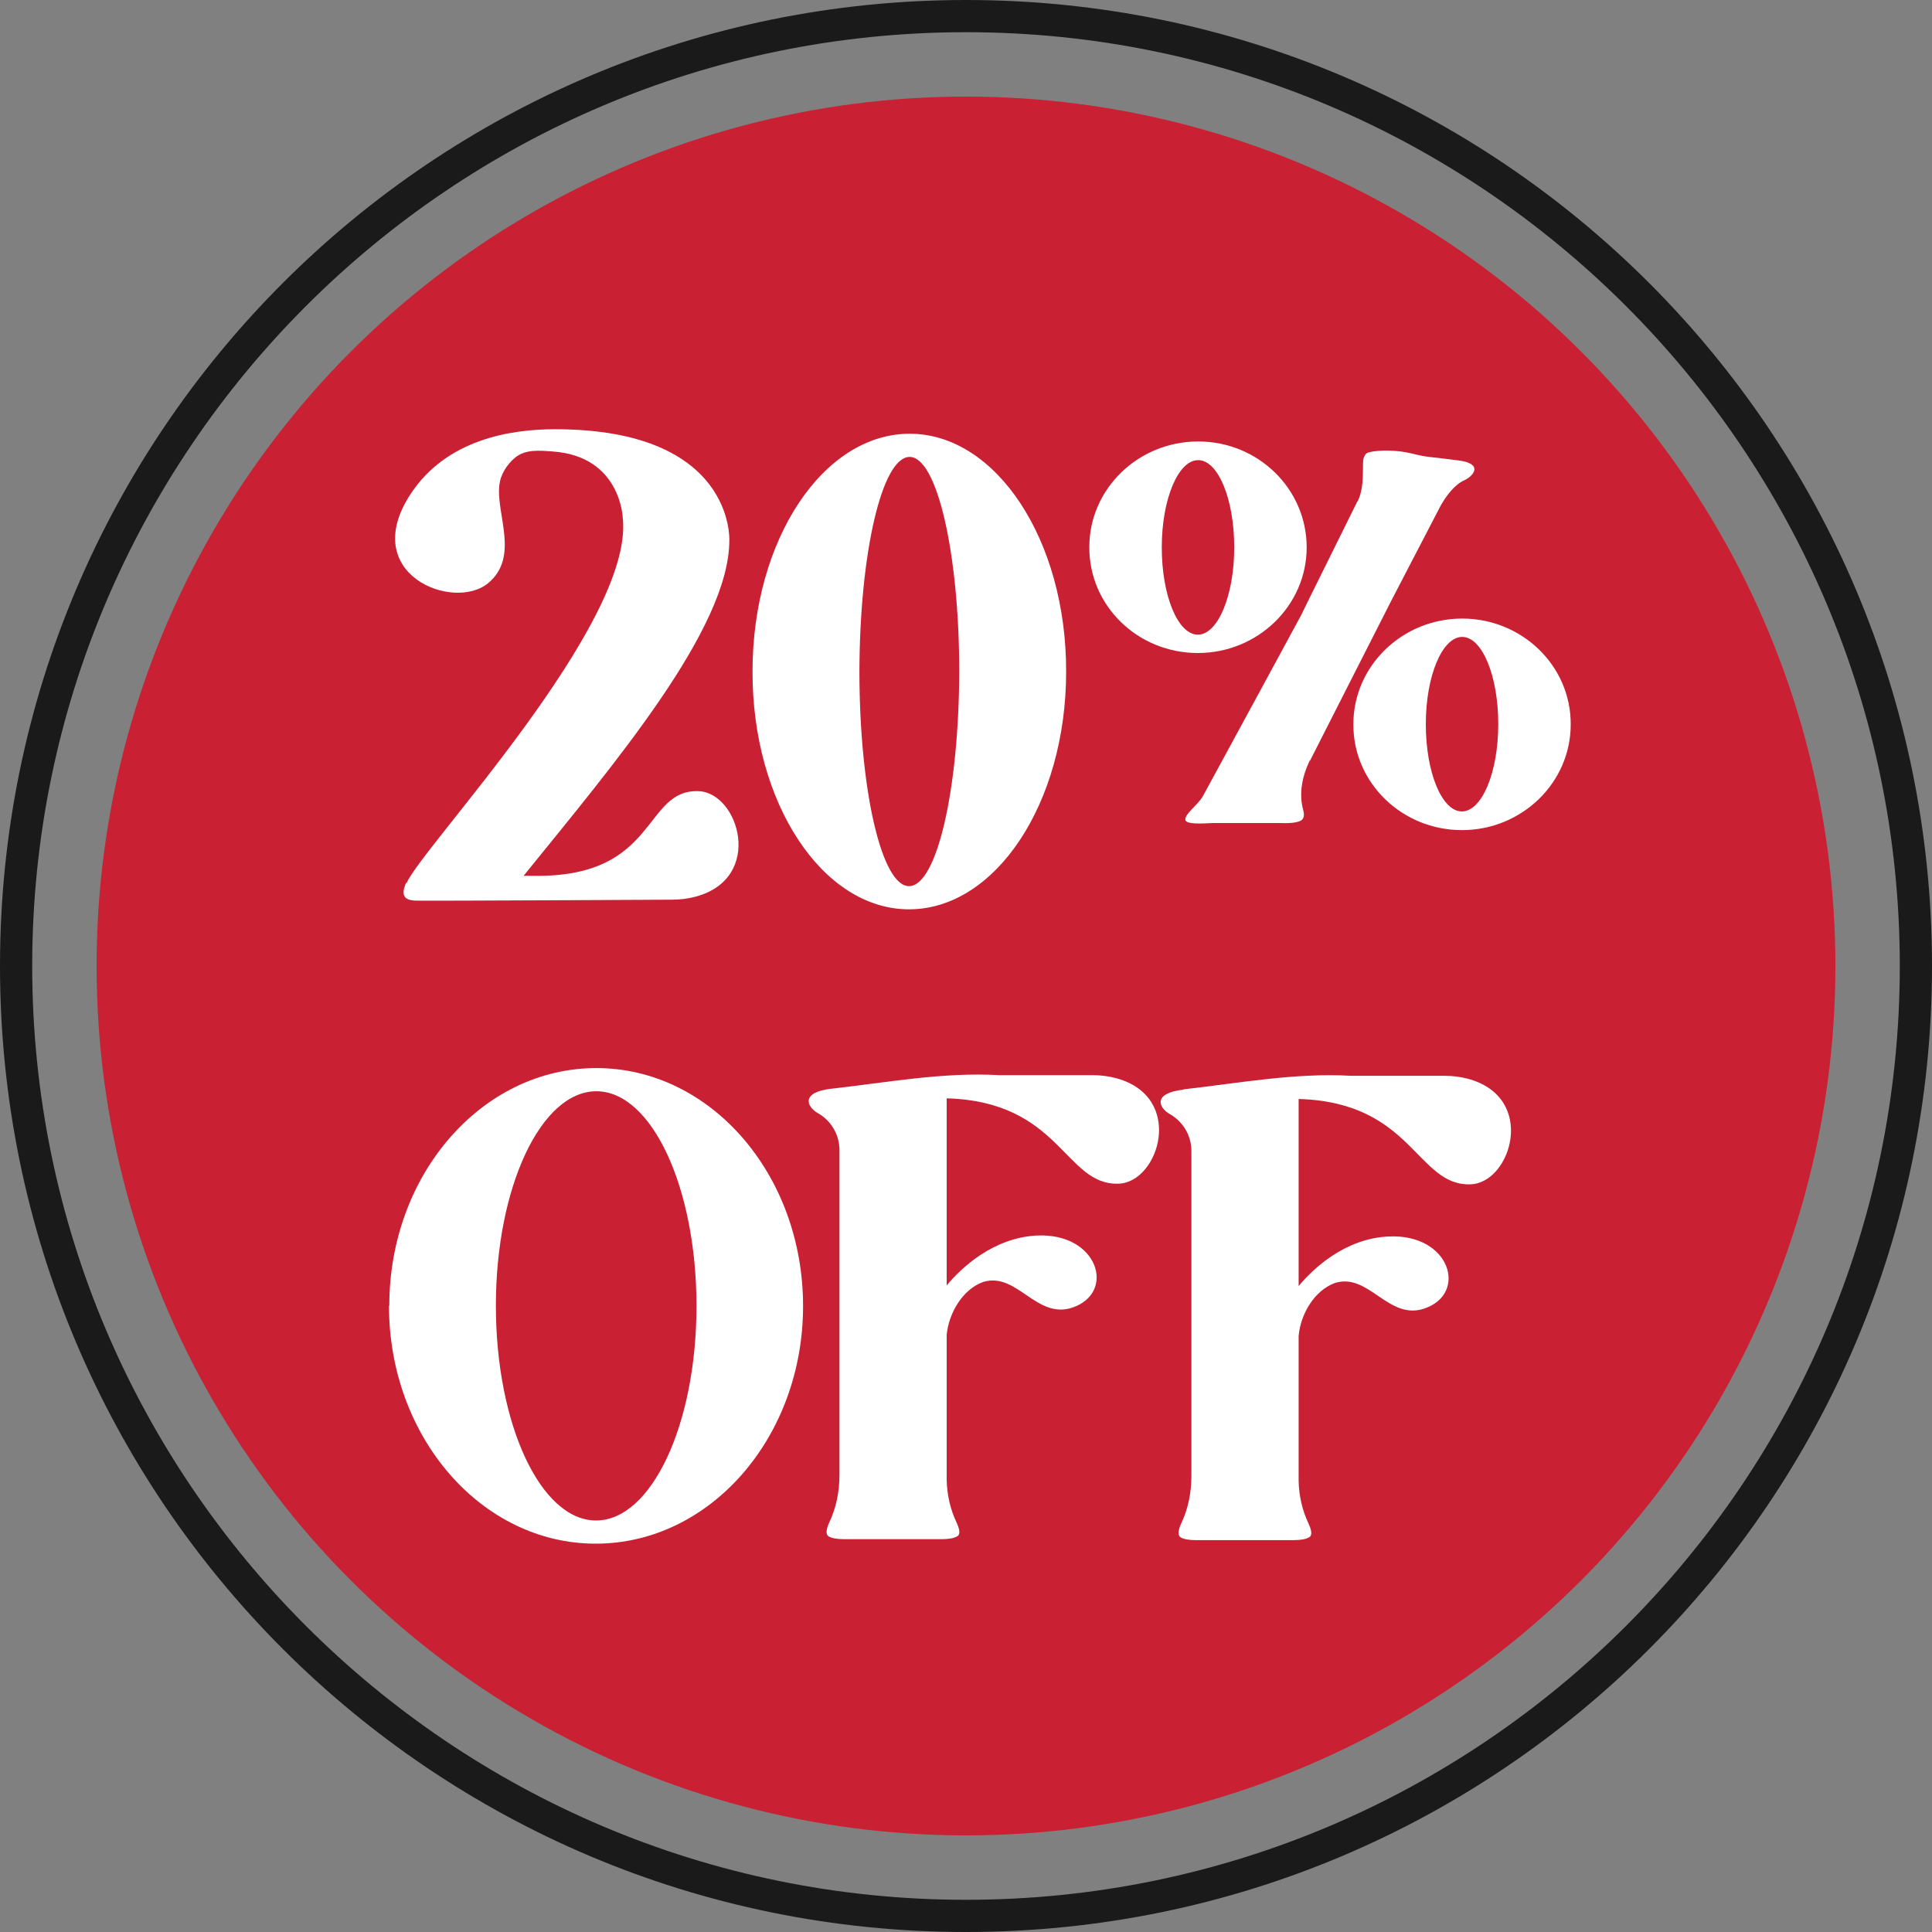 <?xml version="1.0" encoding="UTF-8"?>
<svg id="uuid-bccc2b1d-abc8-40f3-9f75-635dc1af42b9" data-name="Capa_1" xmlns="http://www.w3.org/2000/svg" viewBox="0 0 60 60">
  <rect x="0" y="0" width="60" height="60" fill="#808080" stroke="none"/>
  <defs>
    <style>
      .uuid-8c9cad1f-3a9b-4578-a7c2-afe480db7168 {
        fill: #fff;
      }

      .uuid-3c934670-931f-4ad1-9aac-db10f40f1012 {
        fill: #c92033;
      }

      .uuid-a58cb2c7-8a93-4c68-abb0-d4dd8d9f3902 {
        fill: #1a1a1a;
      }
    </style>
  </defs>
  <path class="uuid-a58cb2c7-8a93-4c68-abb0-d4dd8d9f3902" d="M30,1c15.99,0,29,13.01,29,29s-13.01,29-29,29S1,45.99,1,30,14.01,1,30,1M30,0C13.43,0,0,13.43,0,30s13.43,30,30,30,30-13.43,30-30S46.57,0,30,0h0Z"/>
  <circle class="uuid-3c934670-931f-4ad1-9aac-db10f40f1012" cx="30" cy="30" r="27"/>
  <g>
    <path class="uuid-8c9cad1f-3a9b-4578-a7c2-afe480db7168" d="M12.63,27.42c.47-1.1,7.08-8.07,6.71-11.34,0,0-.06-1.92-2.19-2.06-.41-.03-.83-.07-1.15.19-.27.22-.46.55-.49.84-.12.9.64,2.24-.35,3.06-1.07.89-4.03-.27-2.42-2.75,1.11-1.71,3.1-2.03,4.5-2.03,5.58,0,5.41,3.45,5.41,3.45,0,2.75-3.61,6.98-6.39,10.42h.44c3.74,0,3.28-2.69,4.99-2.63,1.26.04,2.06,2.71-.1,3.28-.23.06-.47.09-.72.09,0,0-7.31.04-7.92.03-.4,0-.51-.16-.34-.55Z"/>
    <path class="uuid-8c9cad1f-3a9b-4578-a7c2-afe480db7168" d="M23.37,20.85c0-4.08,2.19-7.38,4.88-7.38,2.69,0,4.87,3.31,4.86,7.39,0,4.08-2.19,7.38-4.88,7.38-2.69,0-4.87-3.31-4.86-7.39ZM28.25,14.19c-.86,0-1.55,2.98-1.56,6.66,0,3.68.69,6.67,1.54,6.67.86,0,1.55-2.98,1.56-6.66,0-3.68-.69-6.67-1.54-6.67h0Z"/>
    <path class="uuid-8c9cad1f-3a9b-4578-a7c2-afe480db7168" d="M37.2,20.28c-1.87,0-3.38-1.47-3.37-3.29,0-1.81,1.52-3.28,3.38-3.28,1.86,0,3.37,1.47,3.37,3.29,0,1.81-1.52,3.28-3.38,3.28ZM37.2,19.71c.62,0,1.13-1.21,1.13-2.71,0-1.5-.5-2.71-1.12-2.71-.62,0-1.13,1.21-1.13,2.71,0,1.5.5,2.71,1.12,2.71ZM40.68,23.61c-.24.49-.33,1-.23,1.45,0,.03.02.06.02.09.04.14.04.28-.08.34-.14.07-.39.08-.67.07h-2.05c-.28.01-.86.06-.86-.11,0-.19.4-.46.55-.73.21-.38,3.04-5.6,3.04-5.6l.24-.49,1.52-3.07v.02c.19-.41.16-.79.17-1.19,0-.13.03-.25.12-.32.19-.09.8-.1,1.18-.03.33.06.42.11.76.15.27.03.6.07.91.11.14.02.24.04.32.08.33.14.12.41-.15.54h-.01c-.38.19-.67.67-.79.92l-1.47,2.83-2.52,4.96ZM48.78,22.5c0,1.81-1.52,3.28-3.38,3.28s-3.38-1.47-3.37-3.29c0-1.81,1.52-3.28,3.38-3.28s3.38,1.47,3.37,3.29ZM46.53,22.49c0-1.5-.5-2.71-1.12-2.71s-1.13,1.21-1.13,2.71c0,1.5.5,2.71,1.12,2.71s1.13-1.21,1.13-2.71Z"/>
    <path class="uuid-8c9cad1f-3a9b-4578-a7c2-afe480db7168" d="M12.09,40.55c0-4.08,2.88-7.38,6.43-7.38s6.42,3.31,6.42,7.39c0,4.08-2.89,7.38-6.44,7.38s-6.42-3.31-6.42-7.39ZM15.4,40.55c0,3.68,1.39,6.67,3.11,6.67s3.12-2.98,3.12-6.66c0-3.68-1.39-6.67-3.11-6.67s-3.12,2.98-3.12,6.66Z"/>
    <path class="uuid-8c9cad1f-3a9b-4578-a7c2-afe480db7168" d="M25.83,33.81c1.7-.19,3.46-.52,5.2-.42h2.91c.24,0,.48.03.71.09,2.17.58,1.35,3.24.09,3.28-1.68.06-1.79-2.55-5.34-2.65v5.81c.44-.53,1.43-1.48,2.8-1.55,1.91-.09,2.47,1.78,1.1,2.24-1.12.37-1.71-1.11-2.76-.8-.65.23-1.08.98-1.14,1.65v4.5c.01.46.11.91.31,1.33.08.18.13.35.02.42-.1.06-.27.09-.47.09h-3.06c-.2,0-.38-.03-.47-.09-.1-.07-.06-.24.02-.42.22-.46.32-.97.32-1.48v.02s0-10.12,0-10.12c0-.47-.26-.91-.67-1.14-.35-.2-.54-.65.42-.76Z"/>
    <path class="uuid-8c9cad1f-3a9b-4578-a7c2-afe480db7168" d="M36.76,33.83c1.7-.19,3.46-.52,5.2-.42h2.91c.24,0,.48.03.71.09,2.17.58,1.35,3.24.09,3.28-1.68.06-1.79-2.55-5.34-2.65v5.81c.44-.53,1.43-1.48,2.8-1.54,1.91-.09,2.47,1.78,1.1,2.24-1.12.37-1.71-1.11-2.76-.8-.65.23-1.08.97-1.14,1.65v4.5c.01.46.11.91.31,1.33.08.18.13.35.02.42-.1.06-.27.09-.47.09h-3.06c-.2,0-.38-.03-.47-.09-.1-.07-.06-.24.02-.42.22-.46.32-.97.32-1.48v.02s0-10.12,0-10.12c0-.47-.26-.91-.67-1.14-.35-.2-.54-.65.42-.76Z"/>
  </g>
</svg>